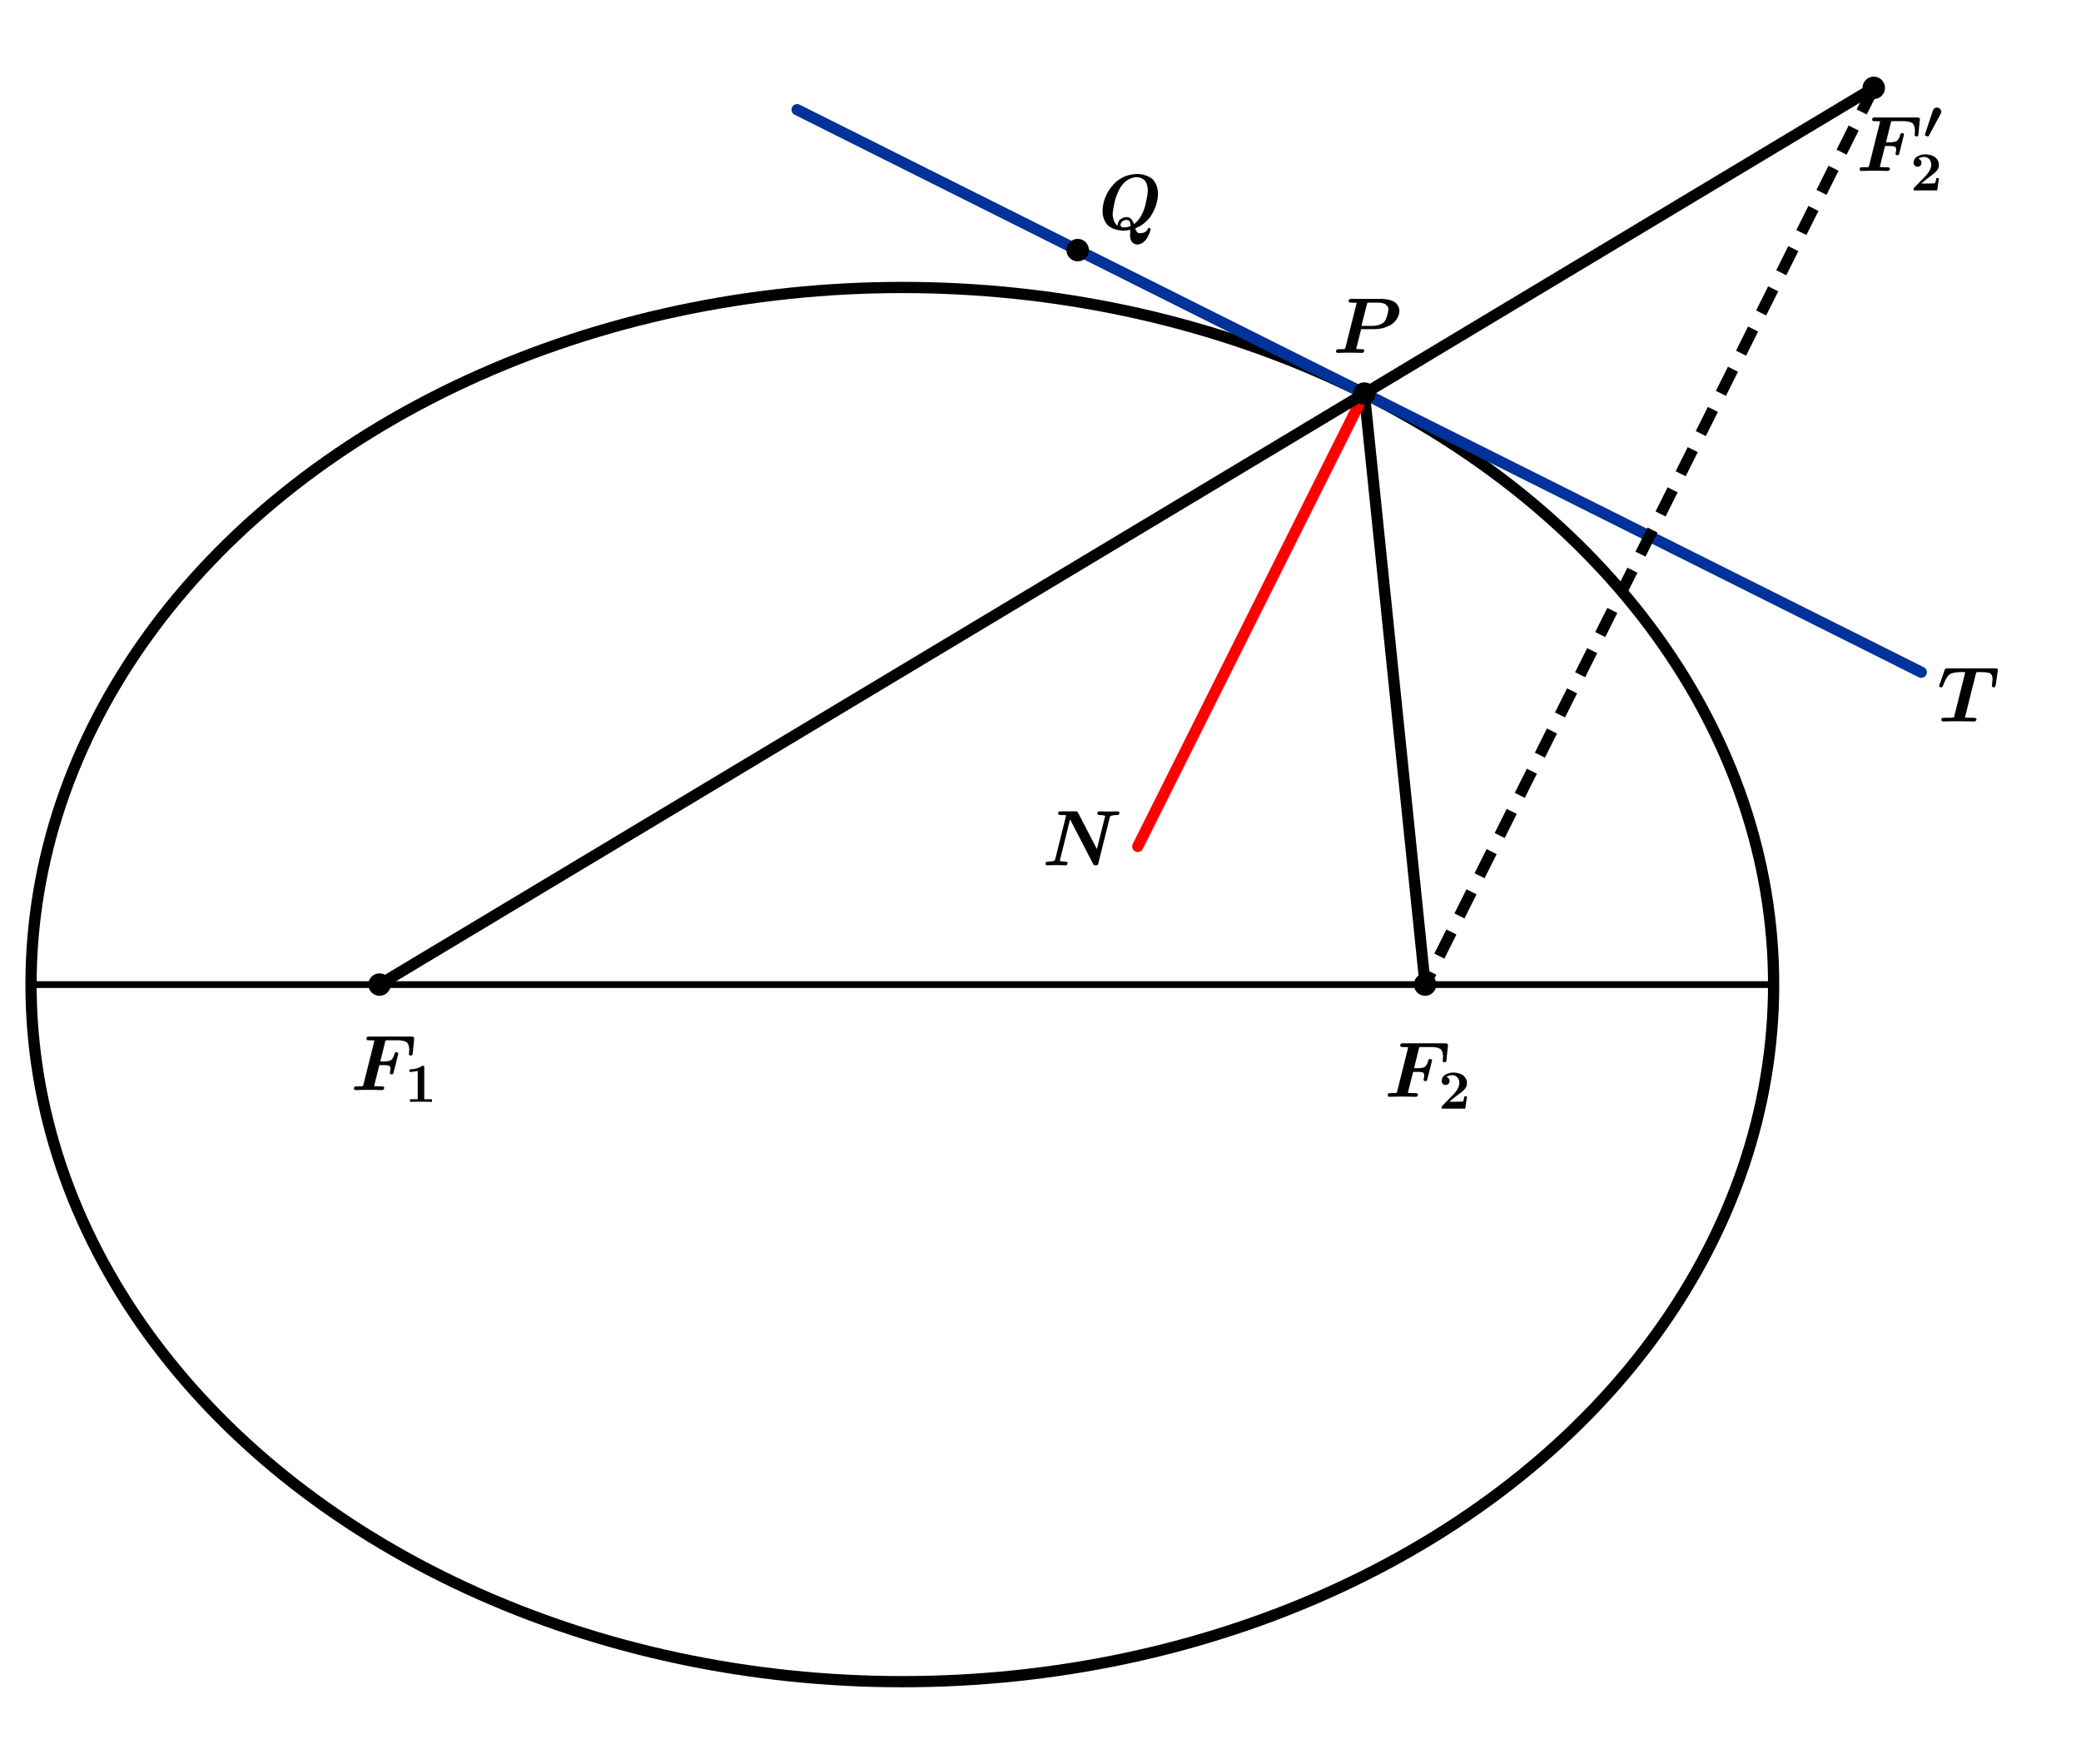 <?xml version="1.0" encoding="utf-8"?>
<!-- Generator: Adobe Illustrator 19.0.0, SVG Export Plug-In . SVG Version: 6.00 Build 0)  -->
<svg version="1.1" id="Layer_1" xmlns="http://www.w3.org/2000/svg" xmlns:xlink="http://www.w3.org/1999/xlink" x="0px" y="0px"
	 viewBox="0 0 926 785" style="enable-background:new 0 0 926 785;" xml:space="preserve">
<rect x="0" y="0" width="926" height="785" fill="#333333" stroke="none"/>
<style type="text/css">
	.st0{clip-path:url(#SVGID_2_);fill:#FFFFFF;}
	
		.st1{clip-path:url(#SVGID_2_);fill:none;stroke:#000000;stroke-width:5;stroke-linecap:round;stroke-linejoin:round;stroke-miterlimit:10;}
	
		.st2{clip-path:url(#SVGID_2_);fill:none;stroke:#003399;stroke-width:5;stroke-linecap:round;stroke-linejoin:round;stroke-miterlimit:10;}
	
		.st3{clip-path:url(#SVGID_2_);fill:none;stroke:#FF0000;stroke-width:5;stroke-linecap:round;stroke-linejoin:round;stroke-miterlimit:10;}
	
		.st4{clip-path:url(#SVGID_2_);fill:none;stroke:#000000;stroke-width:5;stroke-linejoin:round;stroke-miterlimit:10;stroke-dasharray:12,8;}
	
		.st5{clip-path:url(#SVGID_2_);fill:none;stroke:#000000;stroke-width:3;stroke-linecap:round;stroke-linejoin:round;stroke-miterlimit:10;}
	.st6{clip-path:url(#SVGID_2_);}
</style>
<g>
	<defs>
		<rect id="SVGID_1_" width="926" height="785"/>
	</defs>
	<clipPath id="SVGID_2_">
		<use xlink:href="#SVGID_1_"  style="overflow:visible;"/>
	</clipPath>
	<polyline class="st0" points="0,0 926,0 926,785 0,785 0,0 	"/>
	<ellipse class="st1" cx="401.517" cy="438.079" rx="387.712" ry="310.169"/>
	<line class="st1" x1="607.112" y1="175.109" x2="634.144" y2="438.079"/>
	<line class="st2" x1="354.689" y1="48.806" x2="854.922" y2="299.105"/>
	<line class="st3" x1="607.112" y1="175.109" x2="506.287" y2="376.612"/>
	<line class="st1" x1="168.89" y1="438.079" x2="833.786" y2="39.086"/>
	<line class="st4" x1="833.786" y1="39.086" x2="634.144" y2="438.079"/>
	<line class="st5" x1="13.805" y1="438.079" x2="789.229" y2="438.079"/>
	<circle class="st6" cx="168.89" cy="438.079" r="5"/>
	<circle class="st6" cx="634.144" cy="438.079" r="5"/>
	<circle class="st6" cx="607.112" cy="175.109" r="5"/>
	<circle class="st6" cx="833.786" cy="39.086" r="5"/>
	<circle class="st6" cx="479.544" cy="111.279" r="5"/>
	<path class="st6" d="M168.81,473.919l-2.345,9.31c0,0,0.7,0.14,2.205,0.14h1.155
		c0,0,1.155,0,1.155,0.63c0,0,0,1.015-1.05,1.015c0,0-0.49,0-1.488-0.035
		c0,0-0.997-0.035-1.522-0.035c0,0-0.525,0-1.575-0.018c0,0-1.05-0.017-1.575-0.017
		c0,0-0.49,0-1.435,0.017c0,0-0.945,0.018-1.4,0.018c0,0-0.455,0-1.33,0.035
		c0,0-0.875,0.035-1.33,0.035c0,0-0.77,0-0.77-0.63c0,0,0-0.7,0.42-0.945
		c0,0,0.14-0.07,1.12-0.07c0,0,1.26,0,1.855-0.035c0,0,0.455-0.035,0.577-0.14
		c0,0,0.122-0.105,0.227-0.525l4.935-19.74c0,0-1.47-0.07-2.135-0.07
		c0,0-0.595,0-0.822-0.017c0,0-0.228-0.017-0.42-0.158c0,0-0.193-0.14-0.193-0.455
		c0,0,0-0.63,0.315-0.84c0,0,0.21-0.175,0.945-0.175h18.83
		c0,0,1.155,0,1.155,0.63l-0.035,0.56l-0.63,6.265c0,0-0.035,0.385-0.087,0.542
		c0,0-0.053,0.158-0.228,0.298c0,0-0.175,0.14-0.525,0.14c0,0-0.84,0-0.84-0.665
		l0.07-0.77c0,0,0.07-0.77,0.07-1.26c0,0,0-2.31-1.12-3.202
		c0,0-1.12-0.893-4.095-0.893h-4.165c0,0-0.735,0-1.19,0.07l-2.31,9.345h1.96
		c0,0,1.96,0,2.888-0.63c0,0,0.927-0.63,1.417-2.555c0,0,0.14-0.56,0.298-0.735
		c0,0,0.158-0.175,0.613-0.175c0,0,0.84,0,0.84,0.63c0,0,0,0.105-0.14,0.56
		l-1.96,7.805c0,0-0.105,0.385-0.158,0.508c0,0-0.052,0.122-0.227,0.228
		c0,0-0.175,0.105-0.49,0.105c0,0-0.805,0-0.805-0.63c0,0,0-0.14,0.105-0.49
		c0,0,0.21-0.84,0.21-1.47c0,0,0-0.875-0.56-1.19c0,0-0.56-0.315-2.135-0.315
		H168.81z"/>
	<path class="st6" d="M188.784,475v14.112h3.43v1.152c0,0-1.078-0.074-4.876-0.074
		c0,0-3.798,0-4.876,0.074v-1.152h3.406v-12.667c0,0-1.519,0.49-3.185,0.49h-0.49
		v-1.152h0.49c0,0,3.038,0,4.924-1.396c0,0,0.221-0.172,0.539-0.172
		c0,0,0.441,0,0.539,0.159C188.686,474.376,188.784,474.535,188.784,475z"/>
	<path class="st6" d="M608.26,135.279l-2.45,9.73h4.795c0,0,3.955,0,5.46-1.925
		c0,0,0.84-1.085,1.295-3.01c0,0,0.455-1.925,0.455-2.66c0,0,0-2.765-4.585-2.765
		h-3.64c0,0-0.63,0-0.945,0.035C608.645,134.684,608.4,134.719,608.26,135.279z
		 M605.67,146.444l-2.205,8.855c0,0,1.47,0.07,2.135,0.07c0,0,0.595,0,0.84,0.018
		c0,0,0.245,0.018,0.42,0.175c0,0,0.175,0.158,0.175,0.472c0,0,0,0.98-1.015,0.98
		c0,0-0.42,0-1.347-0.035c0,0-0.927-0.035-1.383-0.035c0,0-0.42,0-1.33-0.018
		c0,0-0.91-0.018-1.365-0.018c0,0-0.455,0-1.33,0.018c0,0-0.875,0.018-1.33,0.018
		c0,0-0.455,0-1.33,0.035c0,0-0.875,0.035-1.33,0.035c0,0-0.77,0-0.77-0.63
		c0,0,0-0.7,0.455-0.91c0,0,0.105-0.105,1.085-0.105c0,0,1.26,0,1.855-0.035
		c0,0,0.455-0.035,0.578-0.14c0,0,0.122-0.105,0.227-0.525l5.005-19.95
		c0,0-1.47-0.07-2.135-0.07c0,0-0.595,0-0.84-0.018c0,0-0.245-0.018-0.438-0.157
		c0,0-0.193-0.14-0.193-0.455c0,0,0-0.49,0.21-0.718c0,0,0.21-0.227,0.42-0.263
		c0,0,0.21-0.035,0.665-0.035h13.475c0,0,3.57,0,5.705,1.383
		c0,0,2.135,1.383,2.135,4.008c0,0,0,3.22-3.08,5.635c0,0-3.08,2.415-7.77,2.415
		H605.67"/>
	<path class="st6" d="M838.81,64.967l-2.345,9.31c0,0,0.7,0.14,2.205,0.14h1.155
		c0,0,1.155,0,1.155,0.63c0,0,0,1.015-1.05,1.015c0,0-0.49,0-1.488-0.035
		c0,0-0.997-0.035-1.522-0.035c0,0-0.525,0-1.575-0.017c0,0-1.05-0.018-1.575-0.018
		c0,0-0.49,0-1.435,0.018c0,0-0.945,0.017-1.4,0.017c0,0-0.455,0-1.33,0.035
		c0,0-0.875,0.035-1.33,0.035c0,0-0.77,0-0.77-0.63c0,0,0-0.7,0.42-0.945
		c0,0,0.14-0.07,1.12-0.07c0,0,1.26,0,1.855-0.035c0,0,0.455-0.035,0.578-0.14
		c0,0,0.122-0.105,0.227-0.525l4.935-19.74c0,0-1.47-0.07-2.135-0.07
		c0,0-0.595,0-0.822-0.018c0,0-0.228-0.018-0.42-0.157c0,0-0.193-0.14-0.193-0.455
		c0,0,0-0.63,0.315-0.84c0,0,0.21-0.175,0.945-0.175h18.83c0,0,1.155,0,1.155,0.63
		l-0.035,0.56l-0.63,6.265c0,0-0.035,0.385-0.087,0.542
		c0,0-0.053,0.158-0.228,0.298c0,0-0.175,0.14-0.525,0.14c0,0-0.84,0-0.84-0.665
		l0.07-0.77c0,0,0.07-0.77,0.07-1.26c0,0,0-2.31-1.12-3.202
		c0,0-1.12-0.893-4.095-0.893h-4.165c0,0-0.735,0-1.19,0.07l-2.31,9.345h1.96
		c0,0,1.96,0,2.888-0.63c0,0,0.927-0.63,1.418-2.555c0,0,0.14-0.56,0.297-0.735
		c0,0,0.157-0.175,0.612-0.175c0,0,0.84,0,0.84,0.63c0,0,0,0.105-0.14,0.56
		l-1.96,7.805c0,0-0.105,0.385-0.157,0.508c0,0-0.052,0.122-0.228,0.227
		c0,0-0.175,0.105-0.49,0.105c0,0-0.805,0-0.805-0.63c0,0,0-0.14,0.105-0.49
		c0,0,0.21-0.84,0.21-1.47c0,0,0-0.875-0.56-1.19c0,0-0.56-0.315-2.135-0.315
		H838.81z"/>
	<path class="st6" d="M863.468,50.782l-5.145,9.579c0,0-0.196,0.392-0.417,0.392
		c0,0-0.098,0-0.759-0.294c0,0-0.417-0.172-0.515-0.257c0,0-0.098-0.086-0.098-0.233
		c0,0,0-0.098,0.122-0.466l3.406-10.216c0,0,0.515-1.445,1.764-1.445
		c0,0,0.759,0,1.372,0.527c0,0,0.613,0.527,0.613,1.311
		C863.811,49.68,863.811,50.17,863.468,50.782z"/>
	<path class="st6" d="M862.778,79.276l-0.759,5.439h-10.51v-0.441c0,0,0-0.392,0.049-0.502
		c0,0,0.049-0.11,0.269-0.331l4.924-5.022c0,0,2.646-2.695,2.646-5.096
		c0,0,0-1.47-0.857-2.487c0,0-0.857-1.017-2.377-1.017c0,0-1.495,0-2.523,0.857
		c0,0,0.27,0.074,0.539,0.208c0,0,0.27,0.135,0.564,0.551
		c0,0,0.294,0.417,0.294,1.005c0,0,0,0.857-0.551,1.311c0,0-0.551,0.453-1.213,0.453
		c0,0-0.612,0-1.188-0.429c0,0-0.576-0.429-0.576-1.384c0,0,0-1.641,1.507-2.683
		c0,0,1.507-1.041,3.761-1.041c0,0,2.622,0,4.312,1.274c0,0,1.69,1.274,1.69,3.357
		c0,0,0,0.857-0.245,1.519c0,0-0.245,0.661-0.931,1.384c0,0-0.686,0.723-1.274,1.188
		c0,0-0.588,0.466-1.911,1.445c0,0-1.151,0.833-3.528,2.818h3.602
		c0,0,2.229,0,2.499-0.147c0,0,0.318-0.172,0.637-2.229H862.778z"/>
	<path class="st6" d="M879.255,299.664l-4.9,19.6c0,0,0.84,0.105,2.52,0.105h1.435
		c0,0,1.19,0,1.19,0.63c0,0,0,1.015-1.085,1.015c0,0-0.56,0-1.68-0.035
		c0,0-1.12-0.035-1.68-0.035c0,0-0.595,0-1.785-0.018c0,0-1.19-0.017-1.785-0.017
		c0,0-0.595,0-1.75,0.017c0,0-1.155,0.018-1.715,0.018c0,0-0.56,0-1.68,0.035
		c0,0-1.12,0.035-1.645,0.035c0,0-0.84,0-0.84-0.665c0,0,0-0.455,0.21-0.682
		c0,0,0.21-0.228,0.42-0.263c0,0,0.21-0.035,0.63-0.035h1.47
		c0,0,1.855,0,2.905-0.175l5.005-20.125c0,0-0.7-0.035-1.82-0.035
		c0,0-3.745,0-5.198,1.05c0,0-1.453,1.05-2.818,4.865c0,0-0.21,0.56-0.367,0.717
		c0,0-0.158,0.158-0.578,0.158c0,0-0.84,0-0.84-0.63c0,0,0-0.035,0.105-0.35
		l0.105-0.28l2.24-6.475c0,0,0.175-0.49,0.385-0.595c0,0,0.21-0.105,0.875-0.105
		h21.245c0,0,0.455,0,0.648,0.018c0,0,0.193,0.017,0.367,0.193
		c0,0,0.175,0.175,0.175,0.49l-0.98,6.755c0,0-0.07,0.56-0.245,0.77
		c0,0-0.175,0.21-0.63,0.21c0,0-0.84,0-0.84-0.665c0,0,0-0.035,0.035-0.28
		c0,0,0.035-0.245,0.035-0.35c0,0,0.245-1.47,0.245-2.38c0,0,0-2.03-1.102-2.573
		c0,0-1.102-0.542-3.973-0.542h-1.47c0,0-0.49,0.035-0.612,0.122
		C879.482,299.157,879.36,299.244,879.255,299.664z"/>
	<path class="st6" d="M493.835,363.664l-5.11,20.51c0,0-0.14,0.595-0.332,0.717
		c0,0-0.193,0.123-0.858,0.123c0,0-0.56,0-0.717-0.088c0,0-0.158-0.087-0.367-0.473
		l-10.29-19.88l-4.585,18.445c0,0,0.84,0.35,2.415,0.35c0,0,1.085,0,1.085,0.63
		c0,0,0,1.015-0.945,1.015c0,0-0.665,0-2.065-0.053c0,0-1.4-0.052-2.1-0.052
		c0,0-0.665,0-2.03,0.052c0,0-1.365,0.053-1.995,0.053c0,0-0.385,0-0.542-0.228
		c0,0-0.158-0.228-0.158-0.402c0,0,0-0.455,0.21-0.7c0,0,0.21-0.245,0.402-0.28
		c0,0,0.193-0.035,0.578-0.035c0,0,1.05,0,1.995-0.175c0,0,0.665-0.14,0.84-0.298
		c0,0,0.175-0.158,0.28-0.577l4.76-19.11c0,0,0.105-0.315,0.105-0.385
		c0,0,0-0.175-1.505-0.175h-0.945c0,0-1.12,0-1.12-0.63c0,0,0-0.49,0.21-0.717
		c0,0,0.21-0.227,0.42-0.262c0,0,0.21-0.035,0.595-0.035h6.475
		c0,0,0.595,0,0.753,0.087c0,0,0.158,0.087,0.402,0.508l8.4,16.205l3.71-14.805
		c0,0-0.875-0.35-2.45-0.35c0,0-1.085,0-1.085-0.63c0,0,0-1.015,0.98-1.015
		c0,0,0.665,0,2.047,0.052c0,0,1.383,0.052,2.082,0.052c0,0,0.665,0,2.03-0.052
		c0,0,1.365-0.052,1.995-0.052c0,0,0.7,0,0.7,0.63c0,0,0,0.455-0.193,0.7
		c0,0-0.193,0.245-0.367,0.28c0,0-0.175,0.035-0.525,0.035c0,0-1.19,0-1.995,0.175
		c0,0-0.735,0.14-0.91,0.28C494.115,363.104,493.94,363.244,493.835,363.664z"/>
	<path class="st6" d="M503.06,100.579c0,0,0-1.47-0.42-2.1c0,0-0.42-0.63-1.435-0.63
		c0,0-1.015,0-1.82,0.682c0,0-0.805,0.682-0.805,1.557c0,0,0,1.12,1.61,1.12
		C500.19,101.209,501.8,101.209,503.06,100.579z M497.32,100.404
		c0,0,0-1.995,1.312-2.905c0,0,1.312-0.91,2.538-0.91c0,0,1.4,0,2.152,0.805
		c0,0,0.753,0.805,1.277,2.31c0,0,1.82-1.26,3.15-3.622
		c0,0,1.33-2.362,1.908-4.812c0,0,0.578-2.45,0.84-4.095
		c0,0,0.262-1.645,0.262-2.415c0,0,0-2.765-1.225-4.305c0,0-1.4-1.645-3.78-1.645
		c0,0-1.75,0-3.71,1.085c0,0-1.96,1.085-3.5,3.5c0,0-1.54,2.45-2.485,6.23
		c0,0-0.945,3.78-0.945,5.74C495.115,95.364,495.115,98.969,497.32,100.404
		 M505.125,101.629c0,0,0.315,0.98,0.753,1.487c0,0,0.438,0.508,0.735,0.578
		c0,0,0.297,0.07,0.753,0.07c0,0,0.245,0,0.542-0.035c0,0,0.298-0.035,0.91-0.193
		c0,0,0.613-0.158,1.138-0.578c0,0,0.525-0.42,0.77-1.05
		c0,0,0.175-0.525,0.63-0.525c0,0,0.245,0,0.438,0.175c0,0,0.193,0.175,0.193,0.455
		c0,0,0,0.315-0.35,1.312c0,0-0.35,0.997-1.015,2.275c0,0-0.665,1.277-1.908,2.24
		c0,0-1.243,0.962-2.712,0.962c0,0-3.15,0-3.15-4.095c0,0,0-0.49,0.14-2.45
		c0,0-1.4,0.35-3.15,0.35c0,0-4.13,0-6.685-2.17c0,0-2.555-2.17-2.555-6.44
		c0,0,0-2.135,0.63-4.427c0,0,0.63-2.292,1.943-4.463c0,0,1.312-2.17,3.115-3.885
		c0,0,1.803-1.715,4.358-2.765c0,0,2.555-1.05,5.46-1.05c0,0,3.955,0,6.562,2.152
		c0,0,2.607,2.153,2.607,6.598c0,0,0,1.4-0.297,2.992c0,0-0.297,1.592-1.05,3.482
		c0,0-0.753,1.89-1.855,3.535c0,0-1.102,1.645-2.905,3.132
		C509.167,99.301,507.365,100.789,505.125,101.629"/>
	<path class="st6" d="M628.81,476.919l-2.345,9.31c0,0,0.7,0.14,2.205,0.14h1.155
		c0,0,1.155,0,1.155,0.63c0,0,0,1.015-1.05,1.015c0,0-0.49,0-1.488-0.035
		c0,0-0.997-0.035-1.522-0.035c0,0-0.525,0-1.575-0.018c0,0-1.05-0.017-1.575-0.017
		c0,0-0.49,0-1.435,0.017c0,0-0.945,0.018-1.4,0.018c0,0-0.455,0-1.33,0.035
		c0,0-0.875,0.035-1.33,0.035c0,0-0.77,0-0.77-0.63c0,0,0-0.7,0.42-0.945
		c0,0,0.14-0.07,1.12-0.07c0,0,1.26,0,1.855-0.035c0,0,0.455-0.035,0.578-0.14
		c0,0,0.122-0.105,0.227-0.525l4.935-19.74c0,0-1.47-0.07-2.135-0.07
		c0,0-0.595,0-0.822-0.017c0,0-0.228-0.017-0.42-0.158c0,0-0.193-0.14-0.193-0.455
		c0,0,0-0.63,0.315-0.84c0,0,0.21-0.175,0.945-0.175h18.83c0,0,1.155,0,1.155,0.63
		l-0.035,0.56l-0.63,6.265c0,0-0.035,0.385-0.087,0.542
		c0,0-0.053,0.158-0.228,0.298c0,0-0.175,0.14-0.525,0.14c0,0-0.84,0-0.84-0.665
		l0.07-0.77c0,0,0.07-0.77,0.07-1.26c0,0,0-2.31-1.12-3.202
		c0,0-1.12-0.893-4.095-0.893h-4.165c0,0-0.735,0-1.19,0.07l-2.31,9.345h1.96
		c0,0,1.96,0,2.888-0.63c0,0,0.927-0.63,1.418-2.555c0,0,0.14-0.56,0.297-0.735
		c0,0,0.157-0.175,0.612-0.175c0,0,0.84,0,0.84,0.63c0,0,0,0.105-0.14,0.56
		l-1.96,7.805c0,0-0.105,0.385-0.157,0.508c0,0-0.052,0.122-0.228,0.228
		c0,0-0.175,0.105-0.49,0.105c0,0-0.805,0-0.805-0.63c0,0,0-0.14,0.105-0.49
		c0,0,0.21-0.84,0.21-1.47c0,0,0-0.875-0.56-1.19c0,0-0.56-0.315-2.135-0.315
		H628.81z"/>
	<path class="st6" d="M652.778,487.825l-0.759,5.439h-10.51v-0.441c0,0,0-0.392,0.049-0.502
		c0,0,0.049-0.11,0.269-0.331l4.924-5.022c0,0,2.646-2.695,2.646-5.096
		c0,0,0-1.47-0.857-2.487c0,0-0.857-1.017-2.377-1.017c0,0-1.495,0-2.523,0.858
		c0,0,0.27,0.073,0.539,0.208c0,0,0.27,0.135,0.564,0.551
		c0,0,0.294,0.417,0.294,1.005c0,0,0,0.857-0.551,1.311c0,0-0.551,0.453-1.213,0.453
		c0,0-0.612,0-1.188-0.429c0,0-0.576-0.429-0.576-1.384c0,0,0-1.642,1.507-2.683
		c0,0,1.507-1.041,3.761-1.041c0,0,2.622,0,4.312,1.274c0,0,1.69,1.274,1.69,3.357
		c0,0,0,0.858-0.245,1.519c0,0-0.245,0.661-0.931,1.384c0,0-0.686,0.723-1.274,1.188
		c0,0-0.588,0.465-1.911,1.445c0,0-1.151,0.833-3.528,2.818h3.602
		c0,0,2.229,0,2.499-0.147c0,0,0.318-0.172,0.637-2.23H652.778z"/>
</g>
</svg>
